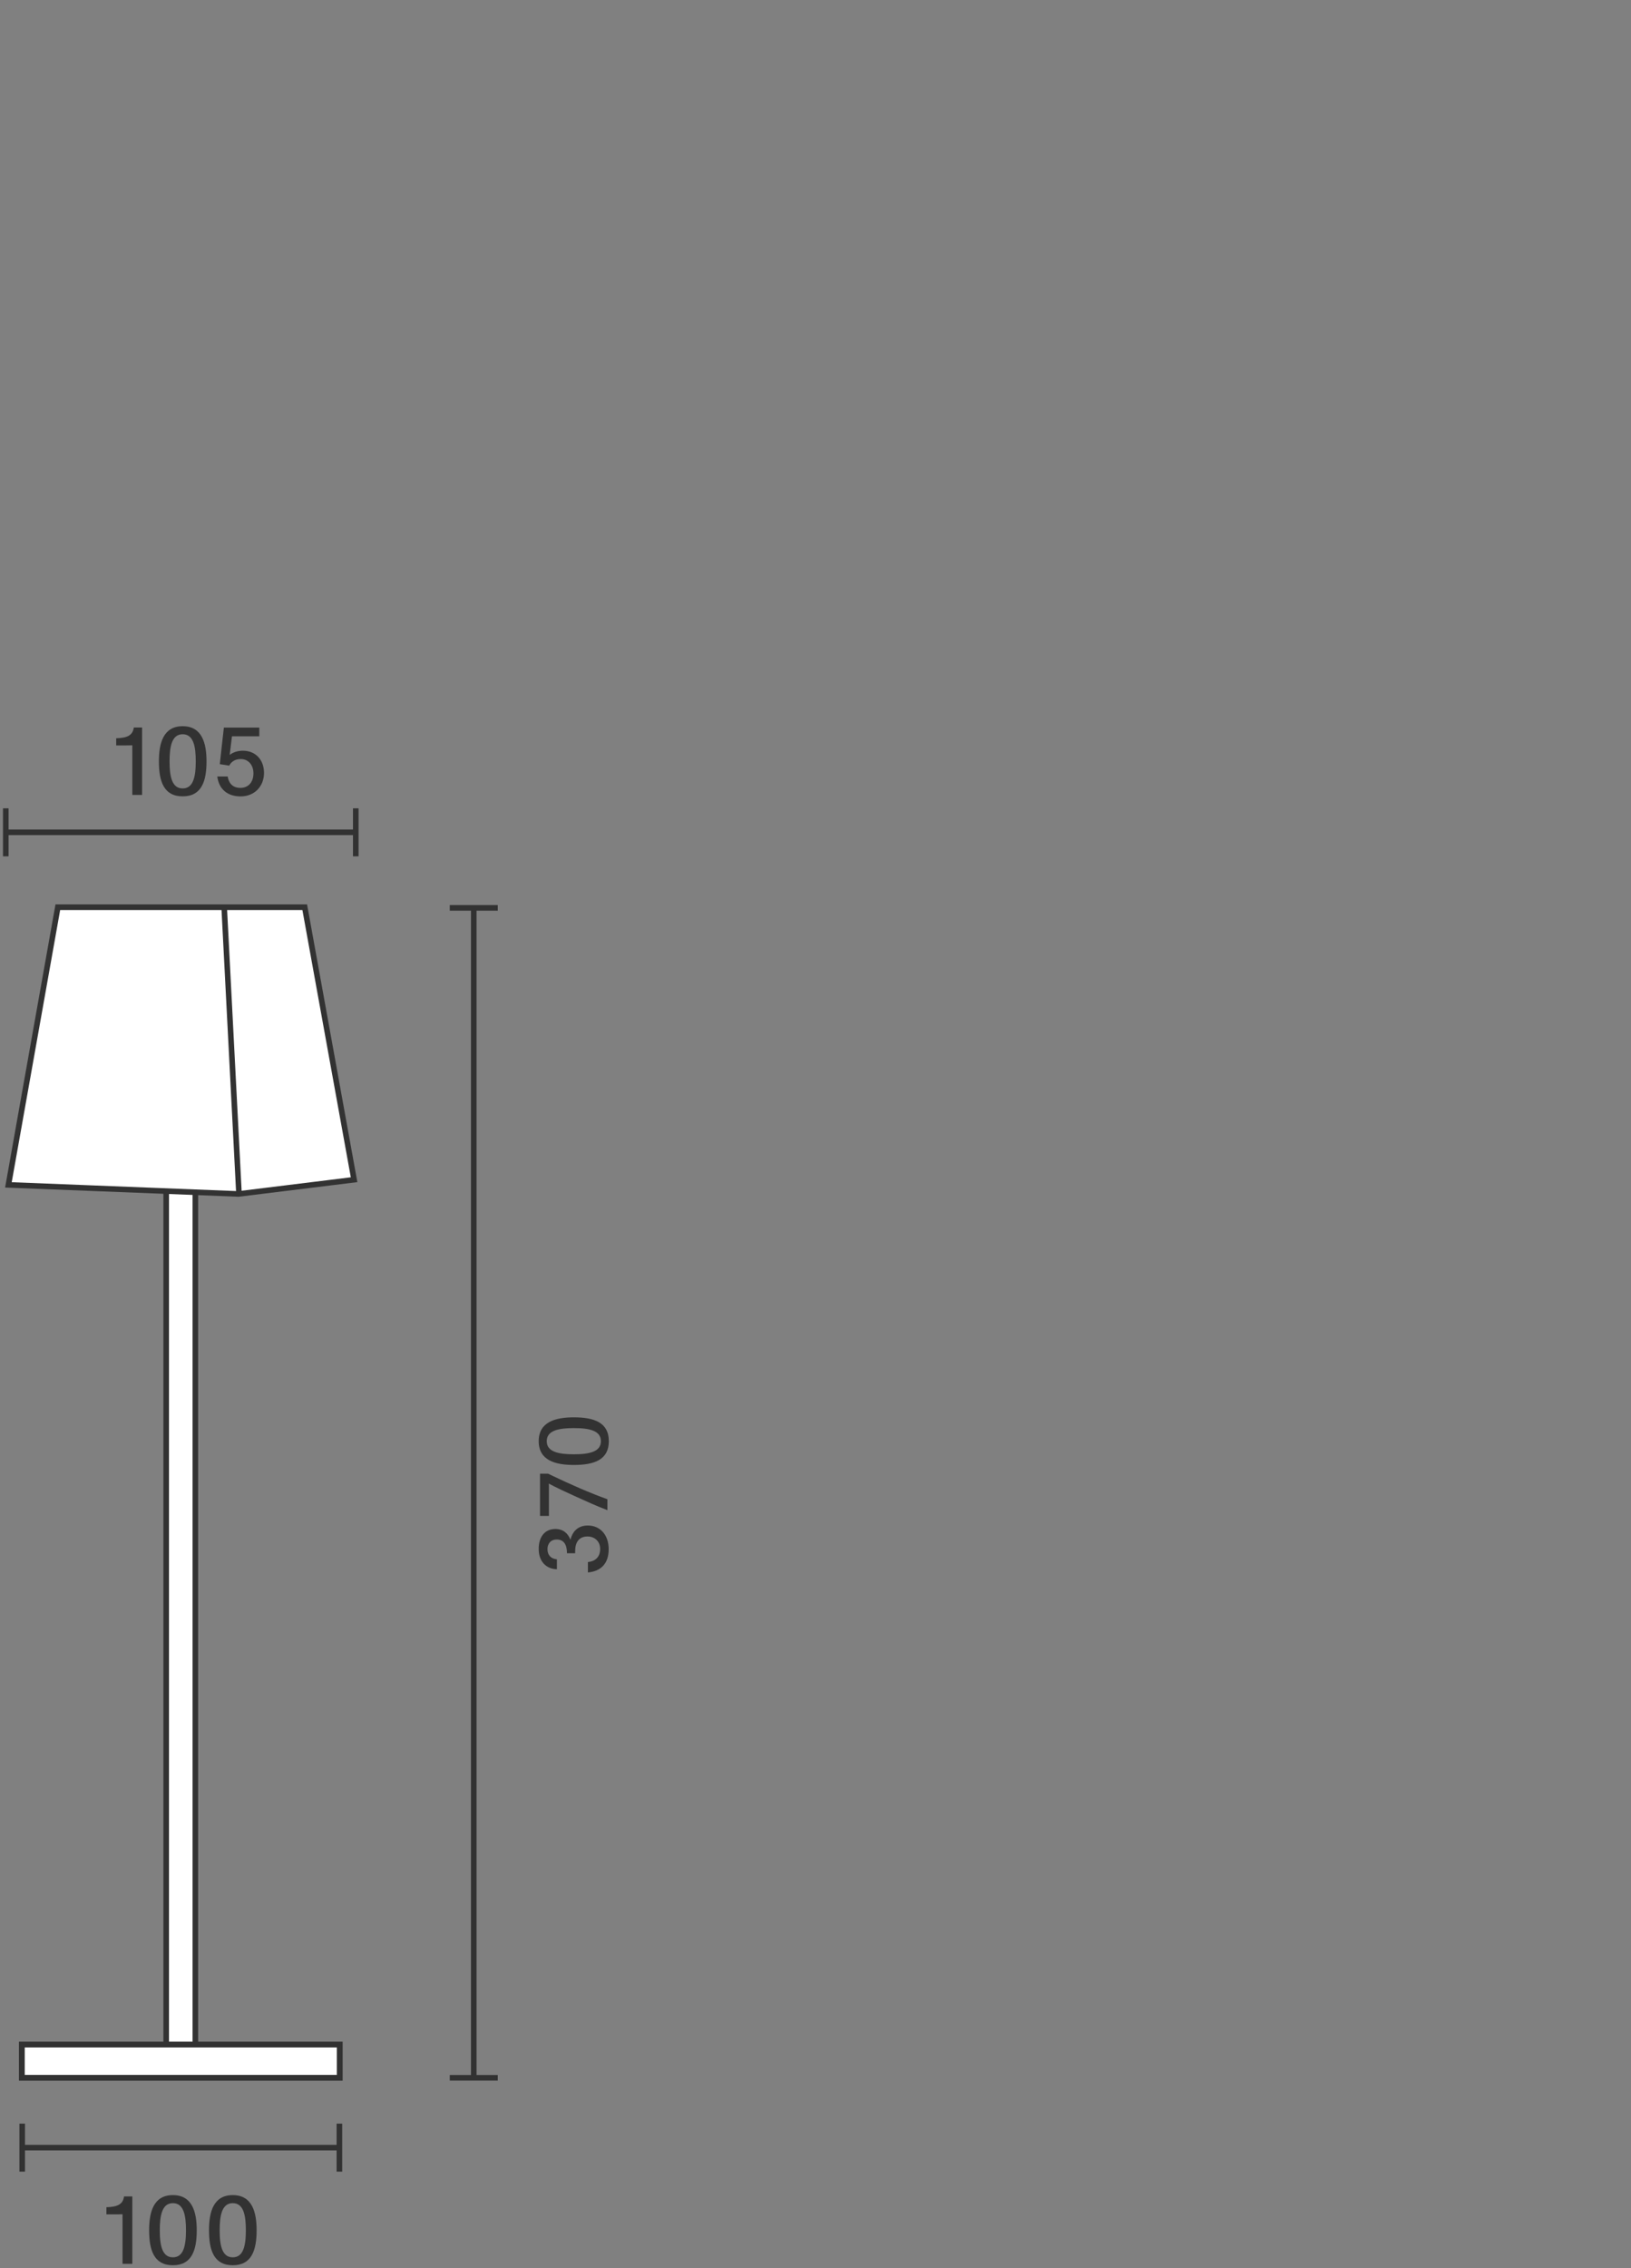 <svg viewBox="0 0 292 406" fill="none" xmlns="http://www.w3.org/2000/svg">
<rect x="0" y="0" width="292" height="406" fill="#808080" stroke="none"/>
<path d="M3.93 384.451H60.799" stroke="#323232"/>
<path d="M3.975 380.153V388.749" stroke="#323232"/>
<path d="M60.763 380.153V388.749" stroke="#323232"/>
<path d="M34.975 197.702H29.754V369.088H34.975V197.702Z" fill="white"/>
<path d="M34.975 197.702H29.754V369.088H34.975V197.702Z" stroke="#323232"/>
<path d="M60.834 366.007H3.904V371.948H60.834V366.007Z" fill="white"/>
<path d="M60.834 366.007H3.904V371.948H60.834V366.007Z" stroke="#323232" stroke-miterlimit="10"/>
<path d="M60.834 366.007H3.904V371.948H60.834V366.007Z" stroke="#323232" stroke-miterlimit="10"/>
<path d="M1 148.995H63.738" stroke="#323232"/>
<path d="M1.036 144.697V153.293" stroke="#323232"/>
<path d="M63.694 144.697V153.293" stroke="#323232"/>
<path d="M80.522 371.948H89.117" stroke="#323232"/>
<path d="M84.819 371.983V162.519" stroke="#323232"/>
<path d="M80.522 162.519H89.117" stroke="#323232"/>
<path d="M21.939 405.257V397.611C21.939 397.203 21.922 396.803 21.939 396.377C21.469 396.395 21.025 396.395 20.554 396.395H19.053V395.116C21.131 395.063 22.019 394.539 22.206 393.189H23.689V405.248H21.939V405.257Z" fill="#323232"/>
<path d="M26.699 399.245C26.699 396.004 27.472 392.949 30.953 392.949C34.434 392.949 35.224 396.004 35.224 399.245C35.224 402.824 34.327 405.506 30.953 405.506C27.578 405.506 26.699 402.824 26.699 399.245ZM33.297 399.245C33.297 396.599 32.906 394.388 30.953 394.388C28.999 394.388 28.608 396.617 28.608 399.245C28.608 402.078 29.079 404.085 30.953 404.085C32.827 404.085 33.297 402.078 33.297 399.245Z" fill="#323232"/>
<path d="M37.417 399.245C37.417 396.004 38.19 392.949 41.671 392.949C45.152 392.949 45.942 396.004 45.942 399.245C45.942 402.824 45.045 405.506 41.671 405.506C38.297 405.506 37.417 402.824 37.417 399.245ZM44.015 399.245C44.015 396.599 43.625 394.388 41.671 394.388C39.717 394.388 39.327 396.617 39.327 399.245C39.327 402.078 39.797 404.085 41.671 404.085C43.545 404.085 44.015 402.078 44.015 399.245Z" fill="#323232"/>
<path d="M10.342 162.404L1.506 212.114L42.621 213.962L63.401 211.2L54.565 162.404H10.342Z" fill="white"/>
<path d="M10.351 162.404L1.506 212.106L42.692 213.731L63.392 211.182L54.556 162.404H10.351Z" stroke="#323232"/>
<path d="M42.799 213.979L40.135 162.404" stroke="#323232"/>
<path d="M105.253 281.477V279.621C106.638 279.488 107.446 278.662 107.446 277.277C107.446 275.892 106.434 275.048 105.182 275.048C103.592 275.048 102.97 276.176 102.97 277.659V278.049H101.505C101.505 276.629 101.035 275.59 99.667 275.59C98.539 275.59 98.015 276.398 98.015 277.312C98.015 278.378 98.637 279.053 99.703 279.133V280.909C97.767 280.856 96.444 279.524 96.444 277.268C96.444 275.012 97.625 273.707 99.427 273.707C100.813 273.707 101.674 274.471 102.127 275.634C102.535 274.018 103.574 273.085 105.244 273.085C107.437 273.085 108.973 274.755 108.973 277.321C108.973 279.888 107.588 281.282 105.244 281.486L105.253 281.477Z" fill="#323232"/>
<path d="M108.751 270.341C106.727 269.569 104.835 268.69 102.846 267.793C101.381 267.136 99.694 266.345 98.255 265.582C98.273 265.919 98.273 266.203 98.273 266.541V271.363H96.683V263.806H98.131L98.974 264.214C102.029 265.679 105.723 267.304 108.743 268.379V270.333L108.751 270.341Z" fill="#323232"/>
<path d="M102.74 262.243C99.498 262.243 96.444 261.47 96.444 257.989C96.444 254.508 99.498 253.718 102.74 253.718C106.318 253.718 109 254.615 109 257.989C109 261.364 106.318 262.243 102.74 262.243ZM102.74 255.645C100.093 255.645 97.882 256.036 97.882 257.989C97.882 259.943 100.111 260.334 102.74 260.334C105.572 260.334 107.579 259.863 107.579 257.989C107.579 256.116 105.572 255.645 102.74 255.645Z" fill="#323232"/>
<path d="M23.689 142.299V134.653C23.689 134.245 23.671 133.845 23.689 133.419C23.218 133.437 22.774 133.437 22.303 133.437H20.803V132.158C22.881 132.105 23.769 131.581 23.955 130.231H25.438V142.299H23.68H23.689Z" fill="#323232"/>
<path d="M28.448 136.296C28.448 133.055 29.221 130 32.702 130C36.183 130 36.973 133.055 36.973 136.296C36.973 139.875 36.077 142.556 32.702 142.556C29.328 142.556 28.448 139.875 28.448 136.296V136.296ZM35.046 136.296C35.046 133.65 34.656 131.439 32.702 131.439C30.748 131.439 30.358 133.667 30.358 136.296C30.358 139.129 30.828 141.136 32.702 141.136C34.576 141.136 35.046 139.129 35.046 136.296V136.296Z" fill="#323232"/>
<path d="M38.892 138.996H40.765C40.898 139.919 41.44 141.038 43.03 141.038C44.531 141.038 45.374 139.955 45.374 138.427C45.374 137.024 44.531 135.879 43.101 135.879C41.955 135.879 41.334 136.482 41.041 137.06L39.353 136.793C39.593 134.618 39.824 132.442 40.081 130.249H46.422V131.803H41.529L41.12 135.142C41.662 134.715 42.453 134.387 43.483 134.387C45.747 134.387 47.266 136.003 47.266 138.365C47.266 140.727 45.596 142.565 43.083 142.565C40.739 142.565 39.202 141.304 38.901 139.004L38.892 138.996Z" fill="#323232"/>
</svg>
